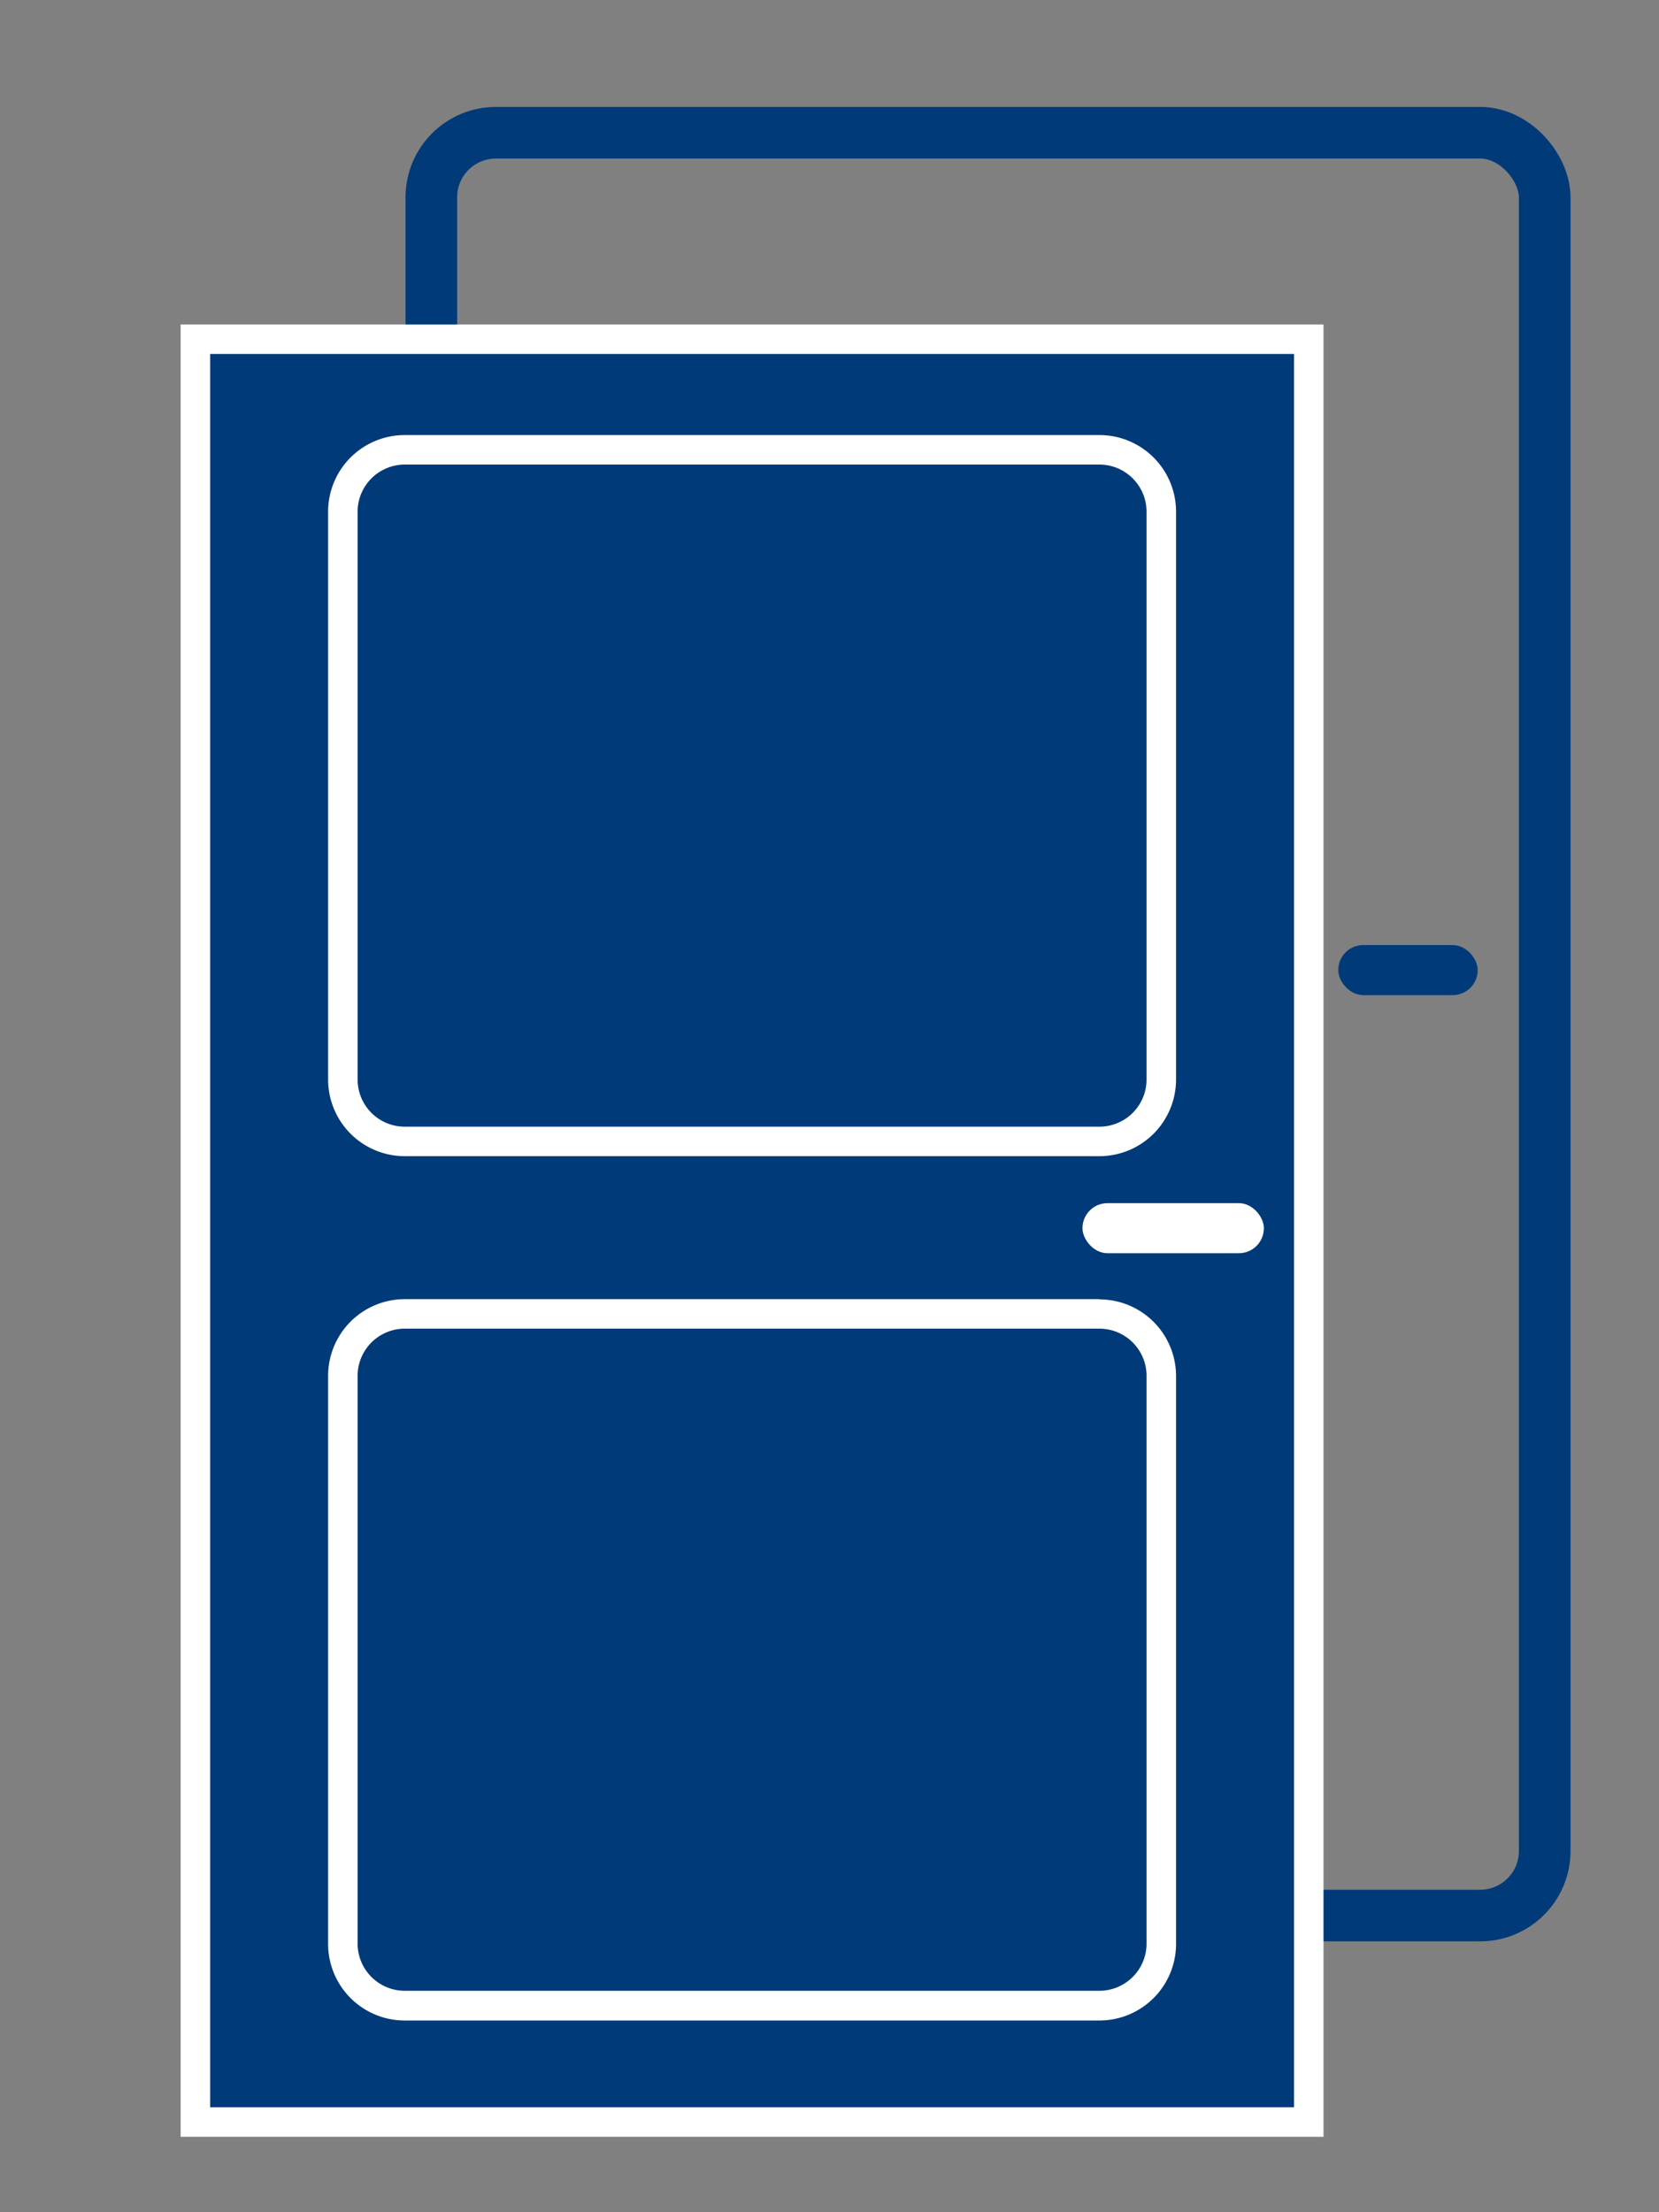 <svg id="Слой_1" data-name="Слой 1" xmlns="http://www.w3.org/2000/svg" viewBox="0 0 225 300"><rect x="0" y="0" width="225" height="300" fill="#808080" stroke="none"/><defs><style>.cls-1{fill:none;stroke:#003a78;stroke-width:7px;}.cls-1,.cls-2{stroke-miterlimit:10;}.cls-2,.cls-3{fill:#003a78;}.cls-2{stroke:#fff;stroke-width:4px;}.cls-4{fill:#fff;}</style></defs><rect class="cls-1" x="58.5" y="18" width="151" height="241.77" rx="8.76"/><rect class="cls-2" x="26.5" y="46" width="151" height="241.77"/><rect class="cls-3" x="46.5" y="61" width="111" height="93.82" rx="8.39"/><path class="cls-4" d="M149.11,63a6.4,6.4,0,0,1,6.39,6.39v77a6.4,6.4,0,0,1-6.39,6.4H54.89a6.4,6.4,0,0,1-6.39-6.4v-77A6.4,6.4,0,0,1,54.89,63h94.22m0-4H54.89A10.39,10.39,0,0,0,44.5,69.39v77a10.4,10.4,0,0,0,10.39,10.4h94.22a10.4,10.4,0,0,0,10.39-10.4v-77A10.39,10.39,0,0,0,149.11,59Z"/><rect class="cls-3" x="46.5" y="178.18" width="111" height="93.82" rx="8.39"/><path class="cls-4" d="M149.11,180.18a6.4,6.4,0,0,1,6.39,6.4v77a6.4,6.4,0,0,1-6.39,6.39H54.89a6.4,6.4,0,0,1-6.39-6.39v-77a6.4,6.4,0,0,1,6.39-6.4h94.22m0-4H54.89a10.4,10.4,0,0,0-10.39,10.4v77A10.39,10.39,0,0,0,54.89,274h94.22a10.39,10.39,0,0,0,10.39-10.39v-77a10.4,10.4,0,0,0-10.39-10.4Z"/><rect class="cls-4" x="146.81" y="163.16" width="24.6" height="6.79" rx="3.39"/><rect class="cls-3" x="181.5" y="128.16" width="18.91" height="6.79" rx="3.39"/></svg>
